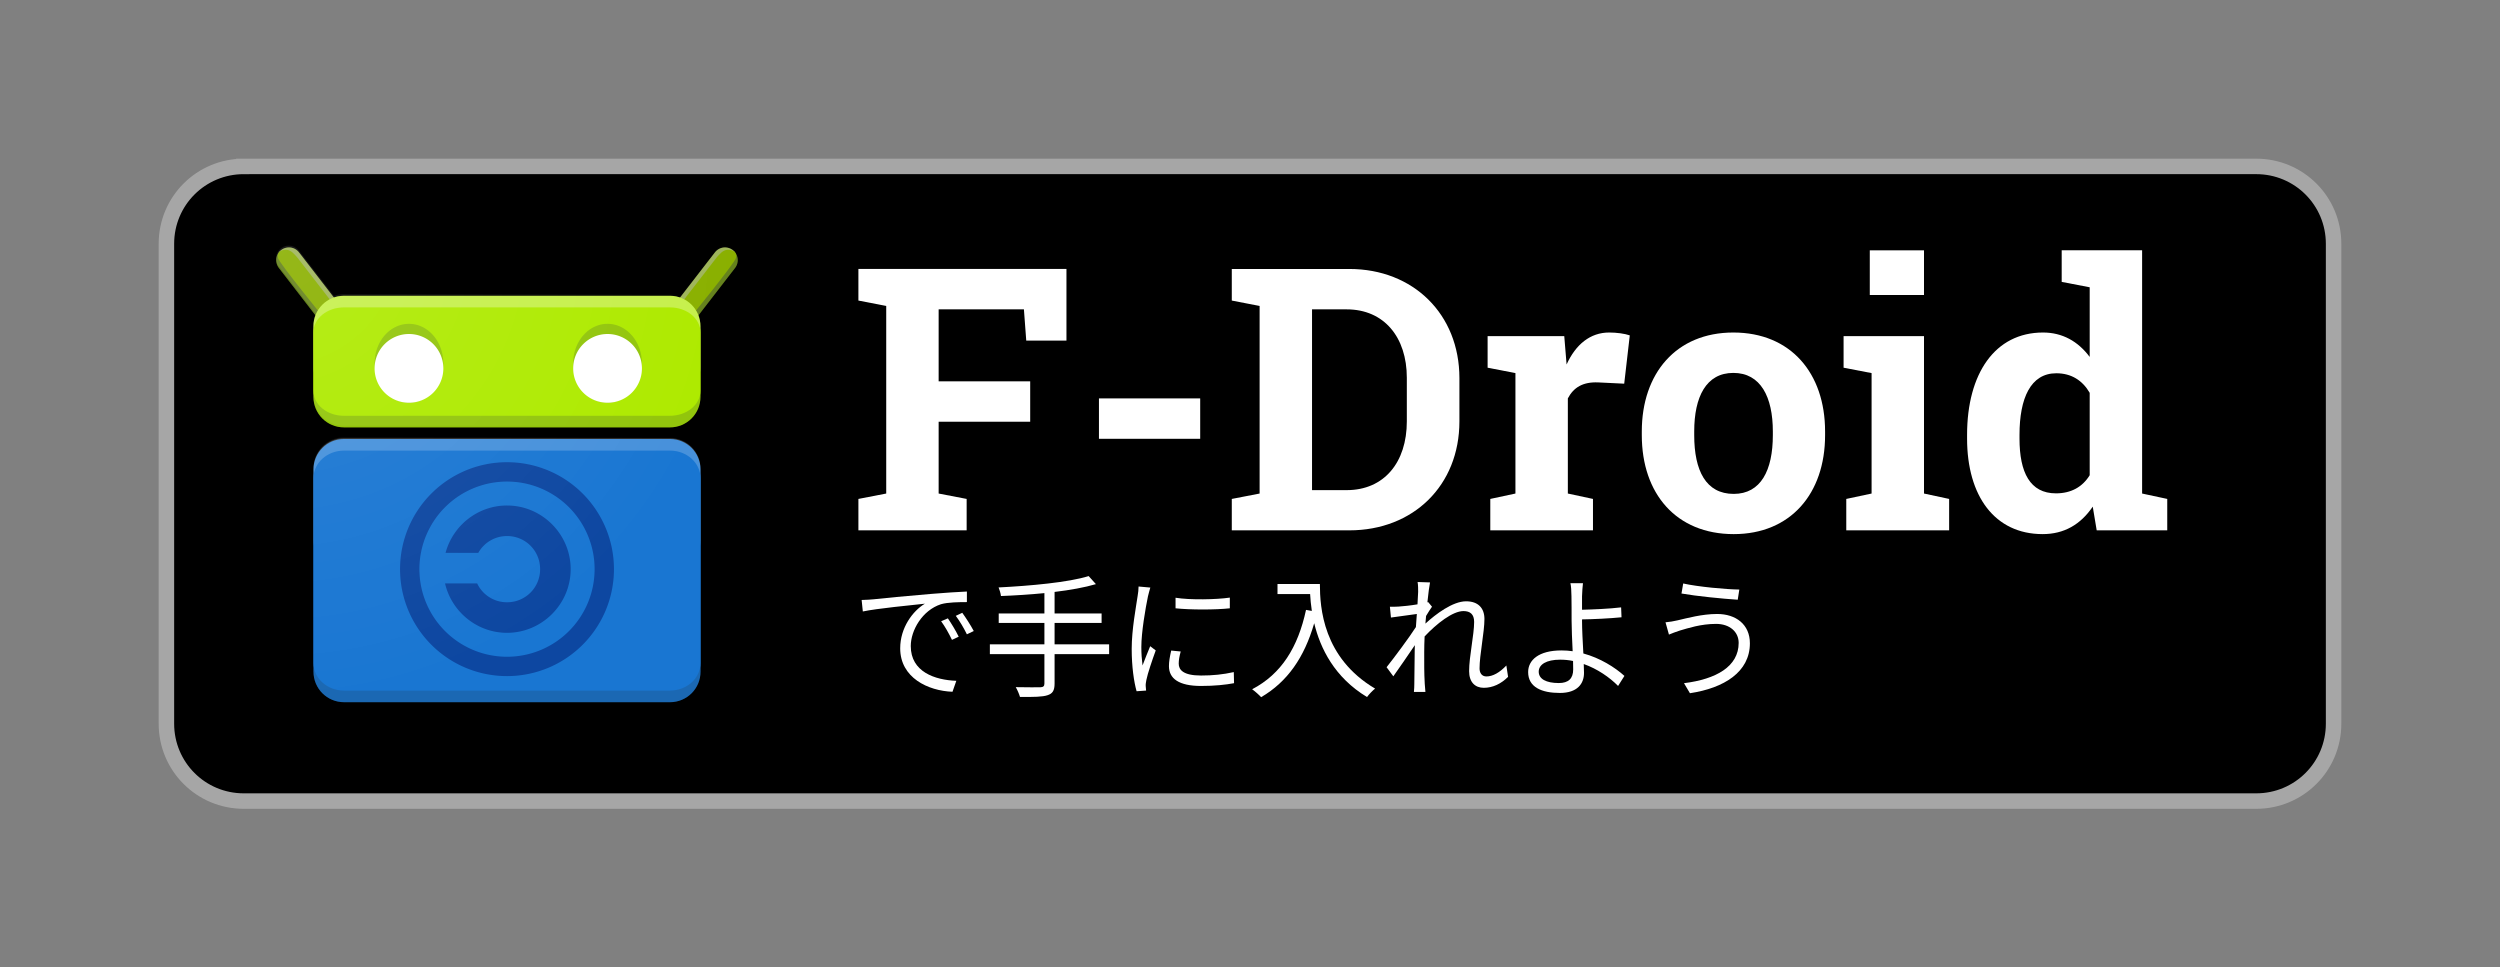 <?xml version="1.0" encoding="UTF-8" standalone="no"?>
<svg
   width="646"
   height="250"
   version="1.1"
   id="svg78"
   sodipodi:docname="get-it-on-ja.svg"
   xmlns:inkscape="http://www.inkscape.org/namespaces/inkscape"
   xmlns:sodipodi="http://sodipodi.sourceforge.net/DTD/sodipodi-0.dtd"
   xmlns:xlink="http://www.w3.org/1999/xlink"
   xmlns="http://www.w3.org/2000/svg"
   xmlns:svg="http://www.w3.org/2000/svg">
  <rect width="100%" height="100%" fill="#808080" stroke="none"/>
  <sodipodi:namedview
     id="namedview80"
     pagecolor="#ffffff"
     bordercolor="#000000"
     borderopacity="0.25"
     inkscape:showpageshadow="2"
     inkscape:pageopacity="0.0"
     inkscape:pagecheckerboard="0"
     inkscape:deskcolor="#d1d1d1" />
  <defs
     id="defs8">
    <radialGradient
       xlink:href="#a"
       id="b"
       cx="113"
       cy="-12.89"
       r="59.662"
       fx="113"
       fy="-12.89"
       gradientTransform="matrix(0 1.961 -1.978 0 254.507 78.763)"
       gradientUnits="userSpaceOnUse" />
    <linearGradient
       id="a">
      <stop
         offset="0"
         style="stop-color:#fff;stop-opacity:.098"
         id="stop3" />
      <stop
         offset="1"
         style="stop-color:#fff;stop-opacity:0"
         id="stop5" />
    </linearGradient>
  </defs>
  <g
     transform="translate(-289,-312.362)"
     id="g76">
    <path
       id="rect10"
       style="display:inline;overflow:visible;stroke:#a6a6a6;stroke-width:4;marker:none"
       d="m 352,355.362 h 520 c 11.08,0 20,8.92 20,20 v 124 c 0,11.08 -8.92,20 -20,20 H 352 c -11.08,0 -20,-8.92 -20,-20 v -124 c 0,-11.08 8.92,-20 20,-20 z" />
    <g
       aria-label="で手に入れよう"
       id="text14"
       style="font-size:12.395px;line-height:100%;font-family:'Noto Sans CJK JP';-inkscape-font-specification:'Noto Sans CJK JP';letter-spacing:0;word-spacing:0;display:inline;overflow:visible;fill:#ffffff;stroke-width:1px;marker:none">
      <path
         d="m 511.647,467.398 0.307,2.969 c 3.686,-0.785 12.387,-1.604 16.039,-2.013 -3.139,1.877 -6.381,6.211 -6.381,11.534 0,7.61 7.2,10.988 13.514,11.227 l 0.99,-2.832 c -5.562,-0.205 -11.773,-2.321 -11.773,-8.975 0,-4.061 2.969,-9.248 7.815,-10.818 1.74,-0.512 4.743,-0.546 6.689,-0.546 v -2.73 c -2.286,0.102 -5.494,0.307 -9.214,0.614 -6.279,0.512 -12.729,1.16 -14.947,1.399 -0.648,0.068 -1.74,0.137 -3.037,0.171 z m 22.284,4.743 -1.74,0.751 c 1.024,1.399 2.013,3.174 2.798,4.812 l 1.74,-0.819 c -0.717,-1.502 -2.013,-3.617 -2.798,-4.743 z m 3.72,-1.433 -1.672,0.785 c 1.058,1.433 2.047,3.105 2.866,4.777 l 1.774,-0.853 c -0.785,-1.502 -2.15,-3.583 -2.969,-4.709 z"
         style="font-size:34.125px"
         id="path83" />
      <path
         d="m 544.782,478.864 v 2.525 h 14.094 v 7.61 c 0,0.682 -0.307,0.921 -1.058,0.956 -0.785,0 -3.481,0.034 -6.347,-0.034 0.409,0.682 0.887,1.809 1.092,2.525 3.583,0.034 5.835,0 7.132,-0.444 1.263,-0.409 1.809,-1.16 1.809,-3.003 v -7.61 h 14.094 v -2.525 h -14.094 v -5.528 h 12.149 v -2.457 h -12.149 v -5.562 c 4.027,-0.478 7.78,-1.16 10.681,-2.013 l -1.877,-2.082 c -5.221,1.638 -15.152,2.525 -23.273,2.935 0.239,0.546 0.546,1.57 0.614,2.218 3.549,-0.137 7.439,-0.375 11.227,-0.751 v 5.255 h -11.807 v 2.457 h 11.807 v 5.528 z"
         style="font-size:34.125px"
         id="path85" />
      <path
         d="m 592.762,466.818 v 2.73 c 3.754,0.409 10.374,0.409 14.025,0 v -2.764 c -3.413,0.512 -10.306,0.648 -14.025,0.034 z m 1.331,13.889 -2.457,-0.239 c -0.375,1.672 -0.58,2.866 -0.58,4.027 0,3.208 2.559,5.119 8.292,5.119 3.515,0 6.381,-0.307 8.531,-0.717 l -0.068,-2.866 c -2.764,0.614 -5.392,0.887 -8.463,0.887 -4.641,0 -5.767,-1.502 -5.767,-3.071 0,-0.921 0.171,-1.877 0.512,-3.139 z m -7.849,-16.517 -3.037,-0.273 c 0,0.751 -0.102,1.638 -0.239,2.423 -0.409,2.832 -1.536,8.668 -1.536,13.684 0,4.607 0.58,8.531 1.263,10.954 l 2.457,-0.171 c -0.034,-0.341 -0.068,-0.819 -0.102,-1.194 -0.034,-0.375 0.068,-1.024 0.171,-1.536 0.307,-1.604 1.536,-5.221 2.423,-7.644 l -1.433,-1.092 c -0.58,1.399 -1.399,3.447 -1.979,4.982 -0.205,-1.672 -0.307,-3.105 -0.307,-4.777 0,-3.822 1.058,-9.93 1.706,-13.07 0.137,-0.614 0.444,-1.706 0.614,-2.286 z"
         style="font-size:34.125px"
         id="path87" />
      <path
         d="m 626.477,469.957 c -2.082,9.657 -6.347,16.551 -13.923,20.509 0.682,0.478 1.877,1.536 2.321,2.047 6.825,-3.993 11.159,-10.272 13.718,-19.11 1.57,6.484 5.221,13.991 13.65,19.076 0.444,-0.648 1.467,-1.706 2.082,-2.184 -13.479,-7.985 -14.264,-20.953 -14.264,-27.027 h -10.954 v 2.594 h 8.429 c 0.068,1.297 0.205,2.764 0.444,4.368 z"
         style="font-size:34.125px"
         id="path89" />
      <path
         d="m 655.45,465.282 -0.171,3.242 c -1.774,0.307 -3.788,0.512 -4.914,0.58 -0.819,0.034 -1.467,0.068 -2.218,0.034 l 0.273,2.798 6.689,-0.921 -0.239,3.378 c -1.706,2.662 -5.665,7.985 -7.576,10.374 l 1.74,2.355 c 1.638,-2.321 3.89,-5.562 5.562,-8.053 l -0.034,1.331 c -0.068,3.72 -0.068,5.46 -0.102,8.736 0,0.546 -0.034,1.399 -0.102,2.013 h 2.969 c -0.068,-0.614 -0.137,-1.467 -0.171,-2.082 -0.171,-3.037 -0.137,-5.119 -0.137,-8.224 0,-1.228 0.034,-2.594 0.102,-4.027 3.139,-3.344 7.269,-6.552 10.033,-6.552 1.74,0 2.764,0.819 2.764,2.798 0,3.344 -1.297,8.941 -1.297,12.729 0,2.832 1.536,4.3 3.788,4.3 2.321,0 4.47,-1.024 6.279,-2.832 l -0.444,-2.935 c -1.74,1.843 -3.515,2.832 -5.153,2.832 -1.228,0 -1.774,-0.956 -1.774,-2.082 0,-3.481 1.263,-9.35 1.263,-12.763 0,-2.764 -1.57,-4.573 -4.743,-4.573 -3.447,0 -7.849,3.31 -10.511,5.767 l 0.171,-1.979 c 0.512,-0.853 1.092,-1.774 1.536,-2.389 l -0.99,-1.194 -0.205,0.068 c 0.239,-2.389 0.512,-4.3 0.682,-5.153 l -3.208,-0.102 c 0.137,0.853 0.137,1.774 0.137,2.525 z"
         style="font-size:34.125px"
         id="path91" />
      <path
         d="m 695.478,483.163 0.034,2.184 c 0,2.355 -1.228,3.515 -3.72,3.515 -3.276,0 -5.187,-1.058 -5.187,-2.935 0,-1.877 2.013,-3.105 5.528,-3.105 1.126,0 2.252,0.102 3.344,0.341 z m 2.559,-20.1 h -3.242 c 0.171,0.614 0.273,2.15 0.273,3.378 0.034,1.467 0.034,4.266 0.034,6.279 0,2.013 0.137,5.153 0.273,7.917 -0.956,-0.137 -1.911,-0.205 -2.901,-0.205 -5.904,0 -8.6,2.525 -8.6,5.596 0,3.89 3.481,5.392 8.19,5.392 4.539,0 6.245,-2.389 6.245,-5.187 l -0.068,-2.286 c 3.549,1.263 6.689,3.447 8.873,5.665 l 1.638,-2.594 c -2.457,-2.218 -6.245,-4.607 -10.613,-5.801 -0.171,-2.969 -0.341,-6.279 -0.341,-8.497 v -0.307 c 2.798,-0.034 7.166,-0.239 10.203,-0.546 l -0.102,-2.559 c -3.071,0.375 -7.405,0.546 -10.101,0.614 v -3.481 c 0.034,-1.024 0.137,-2.662 0.239,-3.378 z"
         style="font-size:34.125px"
         id="path93" />
      <path
         d="m 738.271,478.488 c 0,6.108 -5.835,9.384 -14.128,10.408 l 1.536,2.594 c 8.838,-1.331 15.493,-5.494 15.493,-12.899 0,-4.88 -3.617,-7.576 -8.463,-7.576 -3.924,0 -7.815,1.092 -10.203,1.638 -1.024,0.239 -2.184,0.444 -3.139,0.512 l 0.887,3.174 c 0.819,-0.341 1.809,-0.717 2.866,-1.058 2.013,-0.58 5.358,-1.706 9.316,-1.706 3.515,0 5.835,2.047 5.835,4.914 z m -14.332,-15.356 -0.444,2.594 c 3.856,0.682 10.749,1.365 14.537,1.604 l 0.409,-2.628 c -3.344,-0.034 -10.749,-0.717 -14.503,-1.57 z"
         style="font-size:34.125px"
         id="path95" />
    </g>
    <path
       d="m 2.589,1006.862 4.25,5.5"
       style="fill:#8ab000;fill-opacity:1;fill-rule:evenodd;stroke:#769616;stroke-width:2.5;stroke-linecap:round;stroke-linejoin:miter;stroke-miterlimit:4;stroke-dasharray:none;stroke-opacity:1"
       transform="matrix(-2.632,0,0,2.632,483.158,-2270.475)"
       id="path16" />
    <path
       d="m 2.611,1005.61 c -0.453,0.011 -0.761,0.188 -0.98,0.448 2.027,2.409 2.368,2.792 5.135,6.221 1.02,1.32 2.082,0.638 1.062,-0.681 l -4.25,-5.5 a 1.24,1.24 0 0 0 -0.967,-0.489"
       style="color:#000000;font-style:normal;font-variant:normal;font-weight:400;font-stretch:normal;font-size:medium;line-height:normal;font-family:sans-serif;text-indent:0;text-align:start;text-decoration:none;text-decoration-line:none;text-decoration-style:solid;text-decoration-color:#000000;letter-spacing:normal;word-spacing:normal;text-transform:none;writing-mode:lr-tb;direction:ltr;baseline-shift:baseline;text-anchor:start;white-space:normal;clip-rule:nonzero;display:inline;overflow:visible;visibility:visible;opacity:1;isolation:auto;mix-blend-mode:normal;color-interpolation:sRGB;color-interpolation-filters:linearRGB;solid-color:#000000;solid-opacity:1;fill:#ffffff;fill-opacity:0.298;fill-rule:evenodd;stroke:none;stroke-width:2.5;stroke-linecap:round;stroke-linejoin:miter;stroke-miterlimit:4;stroke-dasharray:none;stroke-dashoffset:0;stroke-opacity:1;color-rendering:auto;image-rendering:auto;shape-rendering:auto;text-rendering:auto"
       transform="matrix(-2.632,0,0,2.632,483.158,-2270.475)"
       id="path18" />
    <path
       d="m 1.622,1006.07 a 1.25,1.25 0 0 0 -0.022,1.557 l 4.25,5.5 c 1.02,1.319 1.15,-0.613 1.15,-0.613 0,0 -3.735,-4.51 -5.378,-6.443"
       style="color:#000000;font-style:normal;font-variant:normal;font-weight:400;font-stretch:normal;font-size:medium;line-height:normal;font-family:sans-serif;text-indent:0;text-align:start;text-decoration:none;text-decoration-line:none;text-decoration-style:solid;text-decoration-color:#000000;letter-spacing:normal;word-spacing:normal;text-transform:none;writing-mode:lr-tb;direction:ltr;baseline-shift:baseline;text-anchor:start;white-space:normal;clip-rule:nonzero;display:inline;overflow:visible;visibility:visible;opacity:1;isolation:auto;mix-blend-mode:normal;color-interpolation:sRGB;color-interpolation-filters:linearRGB;solid-color:#000000;solid-opacity:1;fill:#263238;fill-opacity:0.2;fill-rule:evenodd;stroke:none;stroke-width:2.5;stroke-linecap:round;stroke-linejoin:miter;stroke-miterlimit:4;stroke-dasharray:none;stroke-dashoffset:0;stroke-opacity:1;color-rendering:auto;image-rendering:auto;shape-rendering:auto;text-rendering:auto"
       transform="matrix(-2.632,0,0,2.632,483.158,-2270.475)"
       id="path20" />
    <path
       d="m 2.338,1005.844 c -0.438,0 -0.96,0.142 -0.824,0.799 0.103,0.501 4.66,6.074 4.66,6.074 1.02,1.32 2.494,0.677 1.474,-0.642 l -4.234,-5.473 c -0.26,-0.29 -0.608,-0.744 -1.076,-0.758"
       style="color:#000000;font-style:normal;font-variant:normal;font-weight:400;font-stretch:normal;font-size:medium;line-height:normal;font-family:sans-serif;text-indent:0;text-align:start;text-decoration:none;text-decoration-line:none;text-decoration-style:solid;text-decoration-color:#000000;letter-spacing:normal;word-spacing:normal;text-transform:none;writing-mode:lr-tb;direction:ltr;baseline-shift:baseline;text-anchor:start;white-space:normal;clip-rule:nonzero;display:inline;overflow:visible;visibility:visible;opacity:1;isolation:auto;mix-blend-mode:normal;color-interpolation:sRGB;color-interpolation-filters:linearRGB;solid-color:#000000;solid-opacity:1;fill:#8ab000;fill-opacity:1;fill-rule:evenodd;stroke:none;stroke-width:2.5;stroke-linecap:round;stroke-linejoin:miter;stroke-miterlimit:4;stroke-dasharray:none;stroke-dashoffset:0;stroke-opacity:1;color-rendering:auto;image-rendering:auto;shape-rendering:auto;text-rendering:auto"
       transform="matrix(-2.632,0,0,2.632,483.158,-2270.475)"
       id="path22" />
    <path
       d="m 2.589,1006.862 4.25,5.5"
       style="fill:#8ab000;fill-opacity:1;fill-rule:evenodd;stroke:#769616;stroke-width:2.5;stroke-linecap:round;stroke-linejoin:miter;stroke-miterlimit:4;stroke-dasharray:none;stroke-opacity:1"
       transform="matrix(2.632,0,0,2.632,356.842,-2270.475)"
       id="path24" />
    <path
       d="m 2.611,1005.61 c -0.453,0.011 -0.761,0.188 -0.98,0.448 2.027,2.409 2.368,2.792 5.135,6.221 1.02,1.32 2.082,0.638 1.062,-0.681 l -4.25,-5.5 a 1.24,1.24 0 0 0 -0.967,-0.489"
       style="color:#000000;font-style:normal;font-variant:normal;font-weight:400;font-stretch:normal;font-size:medium;line-height:normal;font-family:sans-serif;text-indent:0;text-align:start;text-decoration:none;text-decoration-line:none;text-decoration-style:solid;text-decoration-color:#000000;letter-spacing:normal;word-spacing:normal;text-transform:none;writing-mode:lr-tb;direction:ltr;baseline-shift:baseline;text-anchor:start;white-space:normal;clip-rule:nonzero;display:inline;overflow:visible;visibility:visible;opacity:1;isolation:auto;mix-blend-mode:normal;color-interpolation:sRGB;color-interpolation-filters:linearRGB;solid-color:#000000;solid-opacity:1;fill:#ffffff;fill-opacity:0.298;fill-rule:evenodd;stroke:none;stroke-width:2.5;stroke-linecap:round;stroke-linejoin:miter;stroke-miterlimit:4;stroke-dasharray:none;stroke-dashoffset:0;stroke-opacity:1;color-rendering:auto;image-rendering:auto;shape-rendering:auto;text-rendering:auto"
       transform="matrix(2.632,0,0,2.632,356.842,-2270.475)"
       id="path26" />
    <path
       d="m 1.622,1006.07 a 1.25,1.25 0 0 0 -0.022,1.557 l 4.25,5.5 c 1.02,1.319 1.15,-0.613 1.15,-0.613 0,0 -3.735,-4.51 -5.378,-6.443"
       style="color:#000000;font-style:normal;font-variant:normal;font-weight:400;font-stretch:normal;font-size:medium;line-height:normal;font-family:sans-serif;text-indent:0;text-align:start;text-decoration:none;text-decoration-line:none;text-decoration-style:solid;text-decoration-color:#000000;letter-spacing:normal;word-spacing:normal;text-transform:none;writing-mode:lr-tb;direction:ltr;baseline-shift:baseline;text-anchor:start;white-space:normal;clip-rule:nonzero;display:inline;overflow:visible;visibility:visible;opacity:1;isolation:auto;mix-blend-mode:normal;color-interpolation:sRGB;color-interpolation-filters:linearRGB;solid-color:#000000;solid-opacity:1;fill:#263238;fill-opacity:0.2;fill-rule:evenodd;stroke:none;stroke-width:2.5;stroke-linecap:round;stroke-linejoin:miter;stroke-miterlimit:4;stroke-dasharray:none;stroke-dashoffset:0;stroke-opacity:1;color-rendering:auto;image-rendering:auto;shape-rendering:auto;text-rendering:auto"
       transform="matrix(2.632,0,0,2.632,356.842,-2270.475)"
       id="path28" />
    <path
       d="m 2.338,1005.844 c -0.438,0 -0.96,0.142 -0.824,0.799 0.103,0.501 4.66,6.074 4.66,6.074 1.02,1.32 2.494,0.677 1.474,-0.642 l -4.234,-5.473 c -0.26,-0.29 -0.608,-0.744 -1.076,-0.758"
       style="color:#000000;font-style:normal;font-variant:normal;font-weight:400;font-stretch:normal;font-size:medium;line-height:normal;font-family:sans-serif;text-indent:0;text-align:start;text-decoration:none;text-decoration-line:none;text-decoration-style:solid;text-decoration-color:#000000;letter-spacing:normal;word-spacing:normal;text-transform:none;writing-mode:lr-tb;direction:ltr;baseline-shift:baseline;text-anchor:start;white-space:normal;clip-rule:nonzero;display:inline;overflow:visible;visibility:visible;opacity:1;isolation:auto;mix-blend-mode:normal;color-interpolation:sRGB;color-interpolation-filters:linearRGB;solid-color:#000000;solid-opacity:1;fill:#8ab000;fill-opacity:1;fill-rule:evenodd;stroke:none;stroke-width:2.5;stroke-linecap:round;stroke-linejoin:miter;stroke-miterlimit:4;stroke-dasharray:none;stroke-dashoffset:0;stroke-opacity:1;color-rendering:auto;image-rendering:auto;shape-rendering:auto;text-rendering:auto"
       transform="matrix(2.632,0,0,2.632,356.842,-2270.475)"
       id="path30" />
    <g
       transform="matrix(2.632,0,0,2.632,467.369,-2270.475)"
       id="g40">
      <path
         id="rect32"
         style="opacity:1;fill:#aeea00;stroke-width:3;stroke-linecap:round;stroke-miterlimit:3"
         d="m -34,1010.36 h 32 c 1.662,0 3,1.338 3,3 v 6.92 c 0,1.662 -1.338,3 -3,3 h -32 c -1.662,0 -3,-1.338 -3,-3 v -6.92 c 0,-1.662 1.338,-3 3,-3 z" />
      <path
         id="rect34"
         style="opacity:1;fill:#263238;fill-opacity:0.2;stroke-width:3;stroke-linecap:round;stroke-miterlimit:3"
         d="m -34,1013.279 h 32 c 1.662,0 3,1.338 3,3 v 4 c 0,1.662 -1.338,3 -3,3 h -32 c -1.662,0 -3,-1.338 -3,-3 v -4 c 0,-1.662 1.338,-3 3,-3 z" />
      <path
         id="rect36"
         style="opacity:1;fill:#ffffff;fill-opacity:0.298;stroke-width:3;stroke-linecap:round;stroke-miterlimit:3"
         d="m -34,1010.362 h 32 c 1.662,0 3,1.338 3,3 v 4 c 0,1.662 -1.338,3 -3,3 h -32 c -1.662,0 -3,-1.338 -3,-3 v -4 c 0,-1.662 1.338,-3 3,-3 z" />
      <path
         id="rect38"
         style="opacity:1;fill:#aeea00;stroke-width:3;stroke-linecap:round;stroke-miterlimit:3"
         d="m -34,1011.5 h 32 c 1.662,0 3,1.095 3,2.456 v 5.729 c 0,1.361 -1.338,2.456 -3,2.456 h -32 c -1.662,0 -3,-1.095 -3,-2.456 v -5.729 c 0,-1.361 1.338,-2.456 3,-2.456 z" />
    </g>
    <g
       transform="matrix(2.632,0,0,2.632,356.842,-2270.745)"
       id="g50">
      <path
         id="rect42"
         style="opacity:1;fill:#1976d2;stroke-width:3;stroke-linecap:round;stroke-miterlimit:3"
         d="m 8,1024.522 h 32 c 1.662,0 3,1.338 3,3 v 19.84 c 0,1.662 -1.338,3 -3,3 H 8 c -1.662,0 -3,-1.338 -3,-3 v -19.84 c 0,-1.662 1.338,-3 3,-3 z" />
      <path
         id="rect44"
         style="opacity:1;fill:#263238;fill-opacity:0.2;stroke-width:3;stroke-linecap:round;stroke-miterlimit:3"
         d="m 8,1037.362 h 32 c 1.662,0 3,1.338 3,3 v 7 c 0,1.662 -1.338,3 -3,3 H 8 c -1.662,0 -3,-1.338 -3,-3 v -7 c 0,-1.662 1.338,-3 3,-3 z" />
      <path
         id="rect46"
         style="opacity:1;fill:#ffffff;fill-opacity:0.2;stroke-width:3;stroke-linecap:round;stroke-miterlimit:3"
         d="m 8,1024.442 h 32 c 1.662,0 3,1.338 3,3 v 7 c 0,1.662 -1.338,3 -3,3 H 8 c -1.662,0 -3,-1.338 -3,-3 v -7 c 0,-1.662 1.338,-3 3,-3 z" />
      <path
         id="rect48"
         style="opacity:1;fill:#1976d2;stroke-width:3;stroke-linecap:round;stroke-miterlimit:3"
         d="m 8,1025.662 h 32 c 1.662,0 3,1.212 3,2.718 v 18.124 c 0,1.506 -1.338,2.718 -3,2.718 H 8 c -1.662,0 -3,-1.212 -3,-2.718 v -18.124 c 0,-1.506 1.338,-2.718 3,-2.718 z" />
    </g>
    <g
       transform="matrix(2.632,0,0,2.632,356.842,396.264)"
       id="g56">
      <path
         d="m 24,17.75 c -2.88,0 -5.32,1.985 -6.033,4.65 H 21.18 A 3.22,3.22 0 0 1 24,20.75 3.23,3.23 0 0 1 27.25,24 3.23,3.23 0 0 1 24,27.25 3.22,3.22 0 0 1 21.07,25.4 h -3.154 c 0.642,2.766 3.132,4.85 6.084,4.85 3.434,0 6.25,-2.816 6.25,-6.25 0,-3.434 -2.816,-6.25 -6.25,-6.25"
         style="color:#000000;font-style:normal;font-variant:normal;font-weight:400;font-stretch:normal;font-size:medium;line-height:normal;font-family:sans-serif;text-indent:0;text-align:start;text-decoration:none;text-decoration-line:none;text-decoration-style:solid;text-decoration-color:#000000;letter-spacing:normal;word-spacing:normal;text-transform:none;writing-mode:lr-tb;direction:ltr;baseline-shift:baseline;text-anchor:start;white-space:normal;clip-rule:nonzero;display:inline;overflow:visible;visibility:visible;opacity:1;isolation:auto;mix-blend-mode:normal;color-interpolation:sRGB;color-interpolation-filters:linearRGB;solid-color:#000000;solid-opacity:1;fill:#0d47a1;fill-opacity:1;fill-rule:nonzero;stroke:none;stroke-width:3;stroke-linecap:round;stroke-linejoin:miter;stroke-miterlimit:4;stroke-dasharray:none;stroke-dashoffset:0;stroke-opacity:1;color-rendering:auto;image-rendering:auto;shape-rendering:auto;text-rendering:auto"
         id="path52" />
      <path
         id="circle54"
         style="opacity:1;fill:none;fill-opacity:0.404;stroke:#0d47a1;stroke-width:1.9;stroke-linecap:round"
         d="M 33.55,24 A 9.55,9.55 0 0 1 24,33.55 9.55,9.55 0 0 1 14.45,24 9.55,9.55 0 0 1 24,14.45 9.55,9.55 0 0 1 33.55,24 Z" />
    </g>
    <g
       transform="matrix(2.632,0,0,2.632,356.842,-2269.159)"
       id="g62">
      <path
         id="ellipse58"
         style="opacity:1;fill:#263238;fill-opacity:0.2;stroke-width:1.9;stroke-linecap:round;stroke-opacity:0.697"
         d="m 17.75,1016.487 a 3.375,3.875 0 0 1 -3.375,3.875 3.375,3.875 0 0 1 -3.375,-3.875 3.375,3.875 0 0 1 3.375,-3.875 3.375,3.875 0 0 1 3.375,3.875 z" />
      <path
         id="circle60"
         style="opacity:1;fill:#ffffff;stroke-width:1.9;stroke-linecap:round;stroke-opacity:0.697"
         d="m 17.75,1016.987 a 3.375,3.375 0 0 1 -3.375,3.375 3.375,3.375 0 0 1 -3.375,-3.375 3.375,3.375 0 0 1 3.375,-3.375 3.375,3.375 0 0 1 3.375,3.375 z" />
    </g>
    <g
       transform="matrix(2.632,0,0,2.632,408.158,-2269.159)"
       id="g68">
      <path
         id="ellipse64"
         style="opacity:1;fill:#263238;fill-opacity:0.2;stroke-width:1.9;stroke-linecap:round;stroke-opacity:0.697"
         d="m 17.75,1016.487 a 3.375,3.875 0 0 1 -3.375,3.875 3.375,3.875 0 0 1 -3.375,-3.875 3.375,3.875 0 0 1 3.375,-3.875 3.375,3.875 0 0 1 3.375,3.875 z" />
      <path
         id="circle66"
         style="opacity:1;fill:#ffffff;stroke-width:1.9;stroke-linecap:round;stroke-opacity:0.697"
         d="m 17.75,1016.987 a 3.375,3.375 0 0 1 -3.375,3.375 3.375,3.375 0 0 1 -3.375,-3.375 3.375,3.375 0 0 1 3.375,-3.375 3.375,3.375 0 0 1 3.375,3.375 z" />
    </g>
    <path
       d="m 282.715,299.835 a 3.29,3.29 0 0 0 -2.662,5.336 l 9.474,12.261 A 7.9,7.9 0 0 0 289,320.257 v 18.21 a 7.877,7.877 0 0 0 7.895,7.895 h 84.21 A 7.877,7.877 0 0 0 389,338.468 v -18.211 c 0,-0.999 -0.19,-1.949 -0.525,-2.826 l 9.472,-12.26 a 3.29,3.29 0 0 0 -2.433,-5.334 3.29,3.29 0 0 0 -2.772,1.31 l -9.013,11.666 a 7.9,7.9 0 0 0 -2.624,-0.45 h -84.21 c -0.922,0 -1.8,0.163 -2.622,0.45 l -9.015,-11.666 a 3.29,3.29 0 0 0 -2.543,-1.312 m 14.18,49.527 A 7.877,7.877 0 0 0 289,357.257 v 52.21 a 7.877,7.877 0 0 0 7.895,7.895 h 84.21 A 7.877,7.877 0 0 0 389,409.468 v -52.211 a 7.877,7.877 0 0 0 -7.895,-7.895 z"
       style="color:#000000;font-style:normal;font-variant:normal;font-weight:400;font-stretch:normal;font-size:medium;line-height:normal;font-family:sans-serif;text-indent:0;text-align:start;text-decoration:none;text-decoration-line:none;text-decoration-style:solid;text-decoration-color:#000000;letter-spacing:normal;word-spacing:normal;text-transform:none;writing-mode:lr-tb;direction:ltr;baseline-shift:baseline;text-anchor:start;white-space:normal;clip-rule:nonzero;display:inline;overflow:visible;visibility:visible;opacity:1;isolation:auto;mix-blend-mode:normal;color-interpolation:sRGB;color-interpolation-filters:linearRGB;solid-color:#000000;solid-opacity:1;fill:url(#b);fill-opacity:1;fill-rule:evenodd;stroke:none;stroke-width:6.579;stroke-linecap:round;stroke-linejoin:miter;stroke-miterlimit:4;stroke-dasharray:none;stroke-dashoffset:0;stroke-opacity:1;color-rendering:auto;image-rendering:auto;shape-rendering:auto;text-rendering:auto"
       transform="translate(81,76)"
       id="path70" />
    <g
       aria-label="F-Droid"
       id="text74"
       style="font-weight:700;font-size:29.709px;line-height:100%;font-family:Rokkitt;-inkscape-font-specification:'Rokkitt Bold';letter-spacing:0;word-spacing:0;display:inline;overflow:visible;fill:#ffffff;stroke-width:1px;marker:none">
      <path
         d="m 510.811,441.285 v 8.118 h 27.971 v -8.118 l -7.236,-1.392 v -18.555 h 23.657 v -10.437 h -23.657 v -18.601 h 22.034 l 0.603,8.071 h 10.391 v -18.508 h -53.762 v 8.164 l 7.19,1.392 v 48.474 z"
         style="font-size:95px;line-height:100%;font-family:'Roboto Slab';-inkscape-font-specification:'Roboto Slab Bold'"
         id="path111" />
      <path
         d="m 599.131,425.746 v -10.437 h -26.162 v 10.437 z"
         style="font-size:95px;line-height:100%;font-family:'Roboto Slab';-inkscape-font-specification:'Roboto Slab Bold'"
         id="path113" />
      <path
         d="m 637.678,381.864 h -30.383 v 8.164 l 7.19,1.392 v 48.474 l -7.19,1.392 v 8.118 h 30.383 c 16.514,0 28.435,-11.597 28.435,-28.157 v -11.179 c 0,-16.514 -11.921,-28.203 -28.435,-28.203 z m -9.648,10.437 h 8.953 c 9.695,0 15.54,7.236 15.54,17.673 v 11.272 c 0,10.576 -5.845,17.766 -15.54,17.766 h -8.953 z"
         style="font-size:95px;line-height:100%;font-family:'Roboto Slab';-inkscape-font-specification:'Roboto Slab Bold'"
         id="path115" />
      <path
         d="m 674.092,441.285 v 8.118 h 26.533 v -8.118 l -6.494,-1.392 v -24.585 c 1.484,-2.83 3.896,-4.314 7.886,-4.128 l 6.68,0.325 1.438,-12.478 c -1.299,-0.464 -3.433,-0.742 -5.334,-0.742 -4.871,0 -8.628,3.062 -10.994,8.257 l -0.093,-1.113 -0.51,-6.216 h -19.807 v 8.164 l 7.19,1.392 v 31.125 z"
         style="font-size:95px;line-height:100%;font-family:'Roboto Slab';-inkscape-font-specification:'Roboto Slab Bold'"
         id="path117" />
      <path
         d="m 713.242,423.844 v 0.974 c 0,15.076 8.86,25.559 23.75,25.559 14.705,0 23.611,-10.483 23.611,-25.559 v -0.974 c 0,-15.029 -8.86,-25.559 -23.704,-25.559 -14.797,0 -23.657,10.576 -23.657,25.559 z m 13.545,0.974 v -0.974 c 0,-8.906 3.062,-15.122 10.112,-15.122 7.051,0 10.205,6.216 10.205,15.122 v 0.974 c 0,9.092 -3.108,15.168 -10.112,15.168 -7.19,0 -10.205,-6.03 -10.205,-15.168 z"
         style="font-size:95px;line-height:100%;font-family:'Roboto Slab';-inkscape-font-specification:'Roboto Slab Bold'"
         id="path119" />
      <path
         d="m 786.162,388.59 v -11.55 h -14.009 v 11.55 z m -20.085,52.695 v 8.118 h 26.58 v -8.118 l -6.494,-1.392 v -40.681 h -20.781 v 8.164 l 7.236,1.392 v 31.125 z"
         style="font-size:95px;line-height:100%;font-family:'Roboto Slab';-inkscape-font-specification:'Roboto Slab Bold'"
         id="path121" />
      <path
         d="m 829.766,443.28 1.02,6.123 h 18.23 v -8.118 l -6.494,-1.392 v -62.854 h -20.781 v 8.164 l 7.236,1.392 v 17.998 c -3.015,-4.036 -7.051,-6.309 -12.061,-6.309 -12.432,0 -19.622,10.623 -19.622,26.44 v 0.974 c 0,14.844 7.144,24.678 19.529,24.678 5.52,0 9.788,-2.458 12.942,-7.097 z M 810.84,425.699 v -0.974 c 0,-9.463 2.876,-15.911 9.509,-15.911 3.896,0 6.772,1.855 8.628,5.056 v 21.291 c -1.855,3.015 -4.778,4.685 -8.721,4.685 -6.68,0 -9.416,-5.381 -9.416,-14.148 z"
         style="font-size:95px;line-height:100%;font-family:'Roboto Slab';-inkscape-font-specification:'Roboto Slab Bold'"
         id="path123" />
    </g>
  </g>
</svg>
